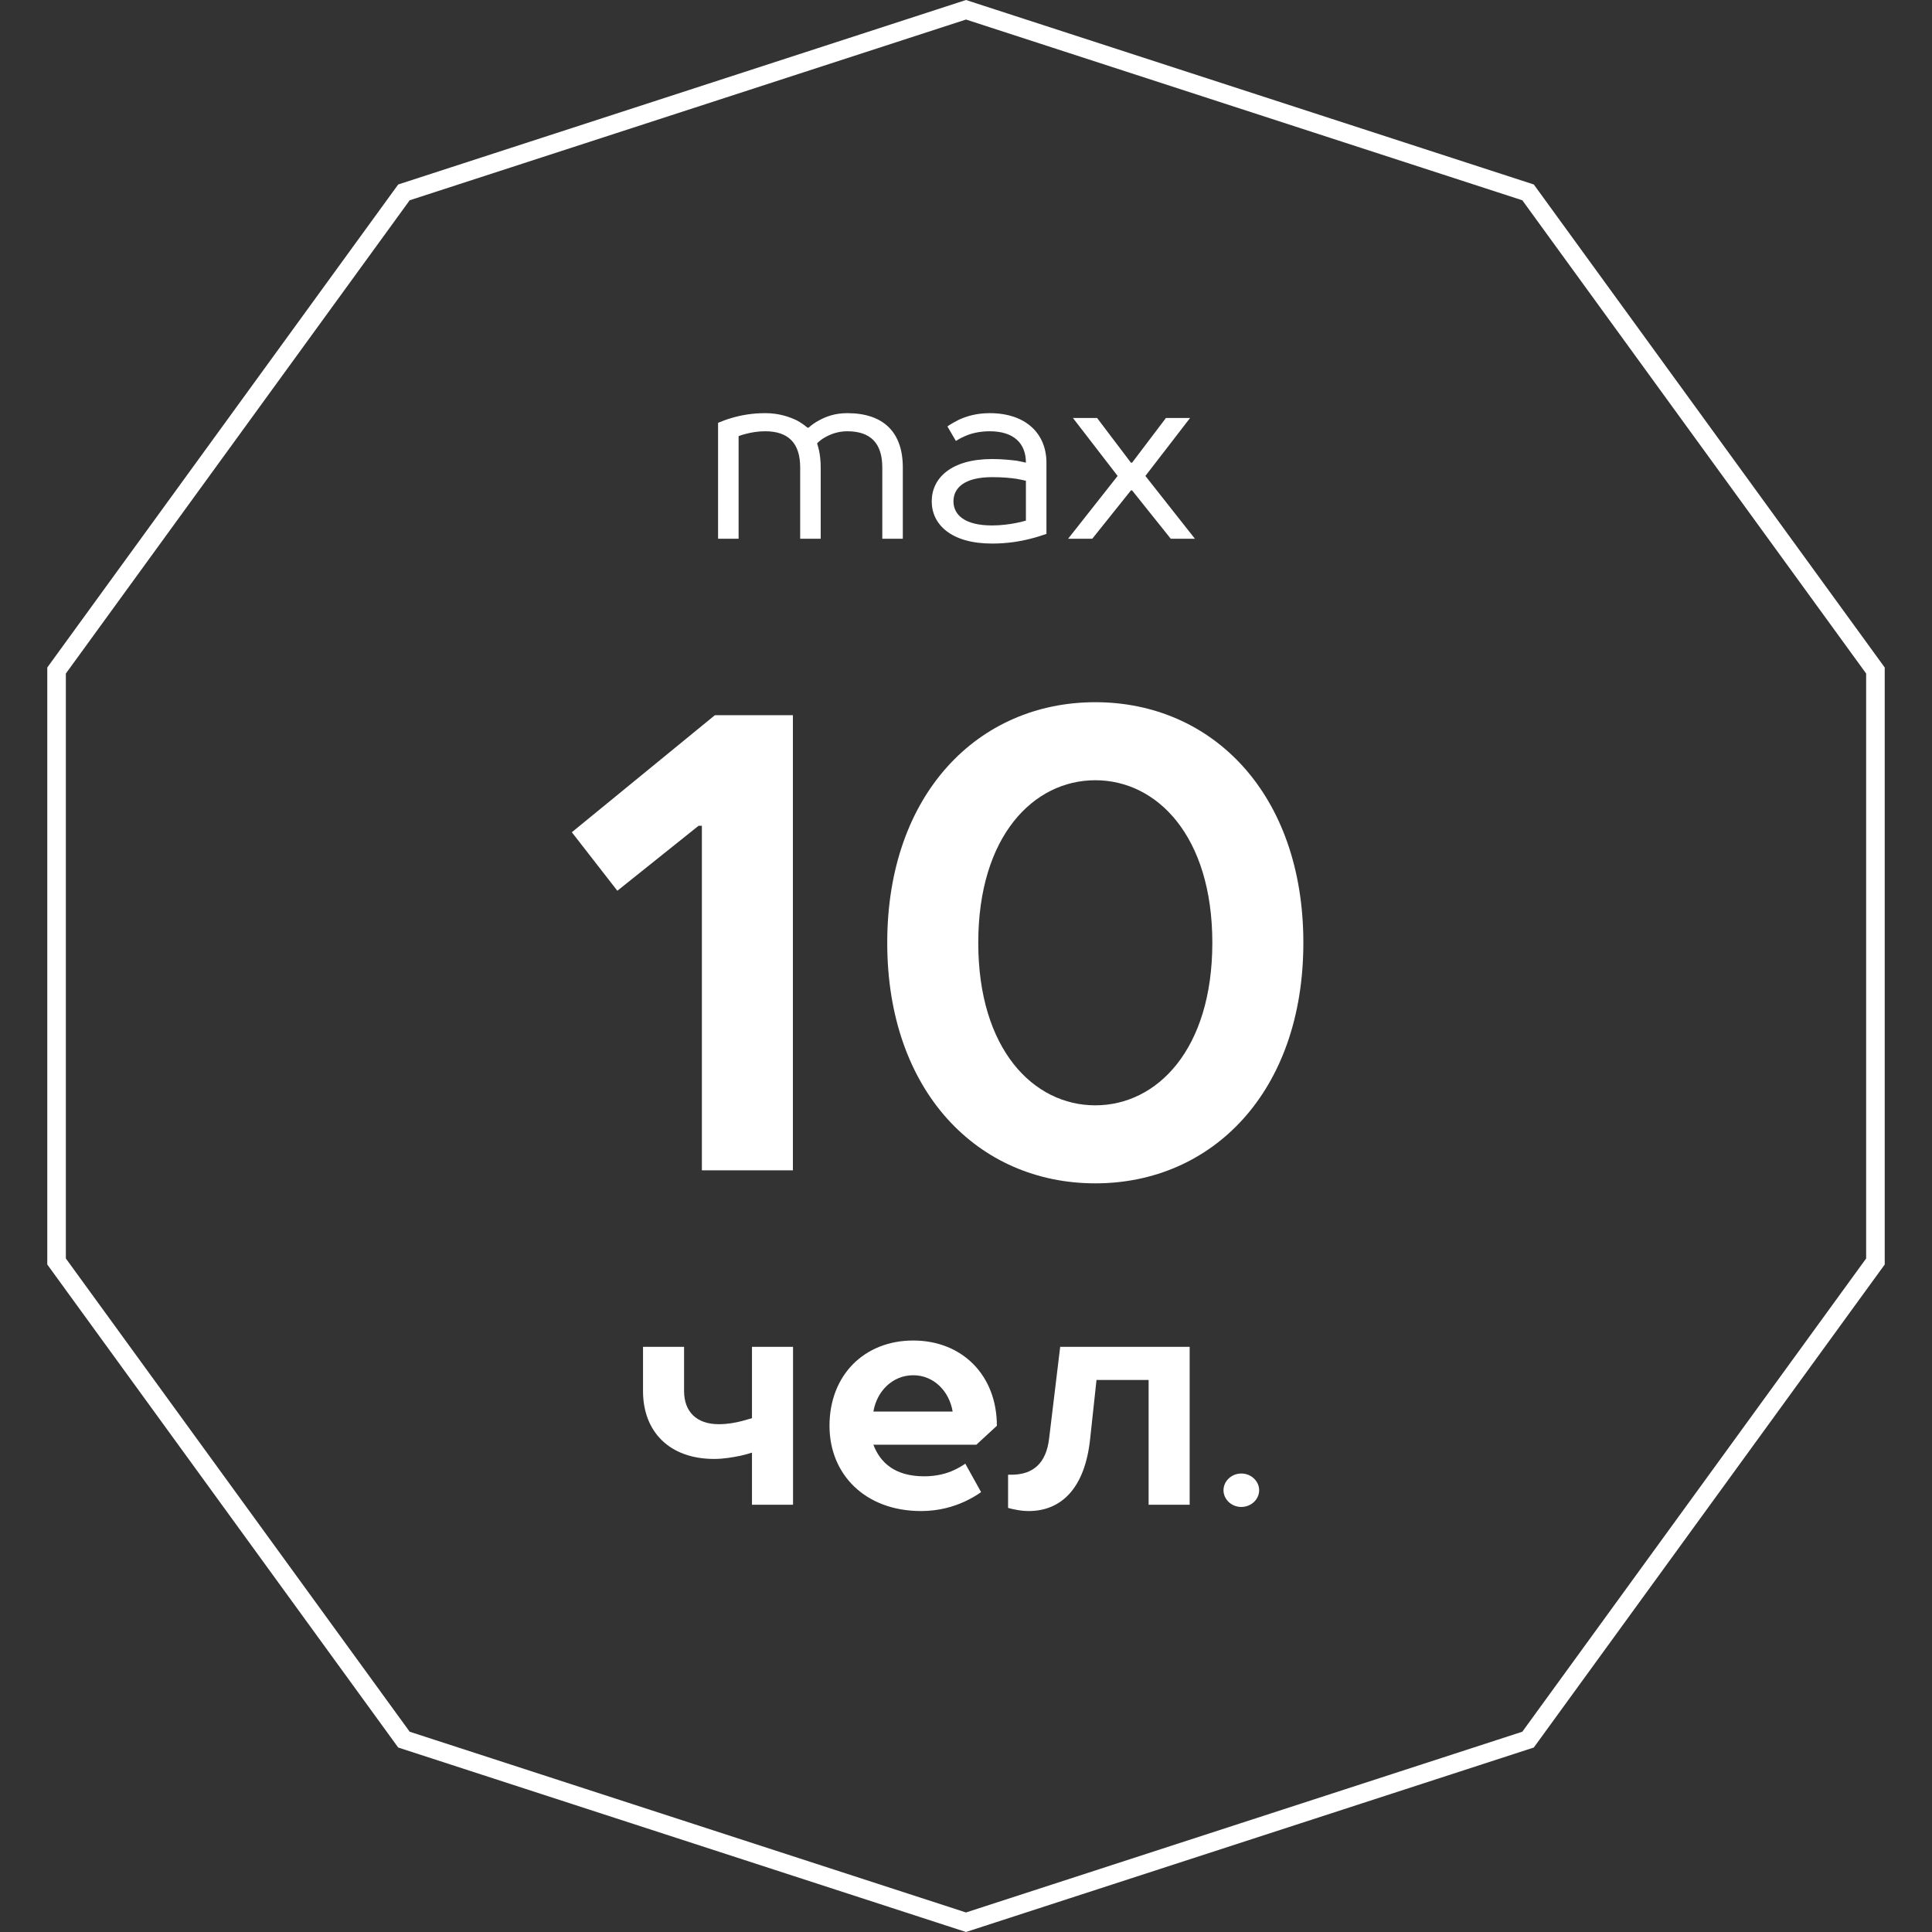 <?xml version="1.0" encoding="UTF-8"?> <svg xmlns="http://www.w3.org/2000/svg" width="104" height="104" viewBox="0 0 104 104" fill="none"><rect x="0" y="0" width="104" height="104" fill="#333333" stroke="none"/> <path d="M21.744 10.356L52 0.526L82.256 10.356L100.955 36.094V67.906L82.256 93.644L52 103.474L21.744 93.644L3.045 67.906V36.094L21.744 10.356Z" stroke="white"></path> <path d="M43.984 23.865C44.101 23.748 44.244 23.631 44.413 23.54C44.686 23.384 45.089 23.215 45.609 23.215C46.87 23.215 47.494 23.865 47.494 25.165V29H48.599V25.165C48.599 23.28 47.572 22.24 45.609 22.24C44.946 22.24 44.465 22.422 44.088 22.63C43.867 22.747 43.685 22.877 43.529 23.02H43.464C43.295 22.877 43.113 22.747 42.892 22.63C42.489 22.435 41.93 22.24 41.189 22.24C40.461 22.24 39.863 22.357 39.382 22.5C39.109 22.578 38.875 22.669 38.654 22.76V29H39.759V23.475C39.889 23.423 40.032 23.384 40.188 23.345C40.448 23.28 40.786 23.215 41.189 23.215C42.45 23.215 43.074 23.865 43.074 25.165V29H44.179V25.165C44.179 24.801 44.14 24.502 44.088 24.242C44.049 24.099 44.023 23.982 43.984 23.865ZM53.275 22.24C52.586 22.24 52.053 22.396 51.624 22.591C51.39 22.708 51.182 22.825 51 22.955L51.455 23.735C51.598 23.644 51.767 23.553 51.949 23.475C52.274 23.332 52.716 23.215 53.275 23.215C54.575 23.215 55.225 23.865 55.225 24.905C55.082 24.866 54.913 24.84 54.731 24.801C54.406 24.762 53.964 24.71 53.405 24.71C51.182 24.71 50.155 25.75 50.155 26.985C50.155 28.22 51.182 29.26 53.405 29.26C54.224 29.26 54.913 29.143 55.472 29C55.784 28.922 56.07 28.831 56.33 28.74V24.905C56.33 23.345 55.225 22.24 53.275 22.24ZM53.405 28.285C51.91 28.285 51.325 27.7 51.325 26.985C51.325 26.27 51.91 25.685 53.405 25.685C53.964 25.685 54.38 25.724 54.731 25.776C54.913 25.815 55.082 25.841 55.225 25.88V28.025C55.056 28.077 54.874 28.116 54.679 28.155C54.354 28.22 53.886 28.285 53.405 28.285ZM59.057 22.5H57.757L60.162 25.62L57.497 29H58.797L60.877 26.4H60.942L63.022 29H64.322L61.657 25.62L64.062 22.5H62.762L60.942 24.905H60.877L59.057 22.5Z" fill="white"></path> <path d="M38.694 76.665C37.487 76.665 36.824 75.985 36.824 74.88V72.5H34.614V74.88C34.614 77.09 36.059 78.535 38.439 78.535C38.966 78.535 39.425 78.45 39.85 78.365C40.071 78.314 40.275 78.263 40.479 78.195V81H42.689V72.5H40.479V76.342C40.309 76.393 40.122 76.444 39.935 76.495C39.612 76.58 39.17 76.665 38.694 76.665ZM53.662 76.75C53.662 74.03 51.792 72.16 49.157 72.16C46.522 72.16 44.652 74.03 44.652 76.75C44.652 79.385 46.59 81.34 49.582 81.34C50.551 81.34 51.333 81.102 51.928 80.83C52.251 80.677 52.557 80.507 52.812 80.32L51.962 78.79C51.792 78.909 51.588 79.028 51.367 79.13C50.976 79.317 50.432 79.47 49.752 79.47C48.137 79.47 47.372 78.705 47.015 77.77H52.557L53.662 76.75ZM47.015 75.985C47.202 74.88 48.052 74.03 49.157 74.03C50.262 74.03 51.095 74.88 51.282 75.985H47.015ZM57.07 72.5L56.475 77.43C56.322 78.739 55.642 79.385 54.435 79.385H54.265V81.17C54.384 81.204 54.503 81.238 54.622 81.255C54.843 81.306 55.115 81.34 55.37 81.34C57.155 81.34 58.413 80.082 58.685 77.43L59.025 74.285H61.83V81H64.04V72.5H57.07ZM65.861 80.22C65.861 80.7 66.281 81.12 66.821 81.12C67.361 81.12 67.781 80.7 67.781 80.22C67.781 79.74 67.361 79.32 66.821 79.32C66.281 79.32 65.861 79.74 65.861 80.22Z" fill="white"></path> <path d="M38.482 38.5L30.782 44.8L33.232 47.95L37.607 44.45H37.782V63H42.682V38.5H38.482ZM52.66 50.75C52.66 45.01 55.635 42 58.96 42C62.285 42 65.26 45.01 65.26 50.75C65.26 56.49 62.285 59.5 58.96 59.5C55.635 59.5 52.66 56.49 52.66 50.75ZM70.16 50.75C70.16 42.735 65.26 37.8 58.96 37.8C52.66 37.8 47.76 42.735 47.76 50.75C47.76 58.765 52.66 63.7 58.96 63.7C65.26 63.7 70.16 58.765 70.16 50.75Z" fill="white"></path> </svg> 
